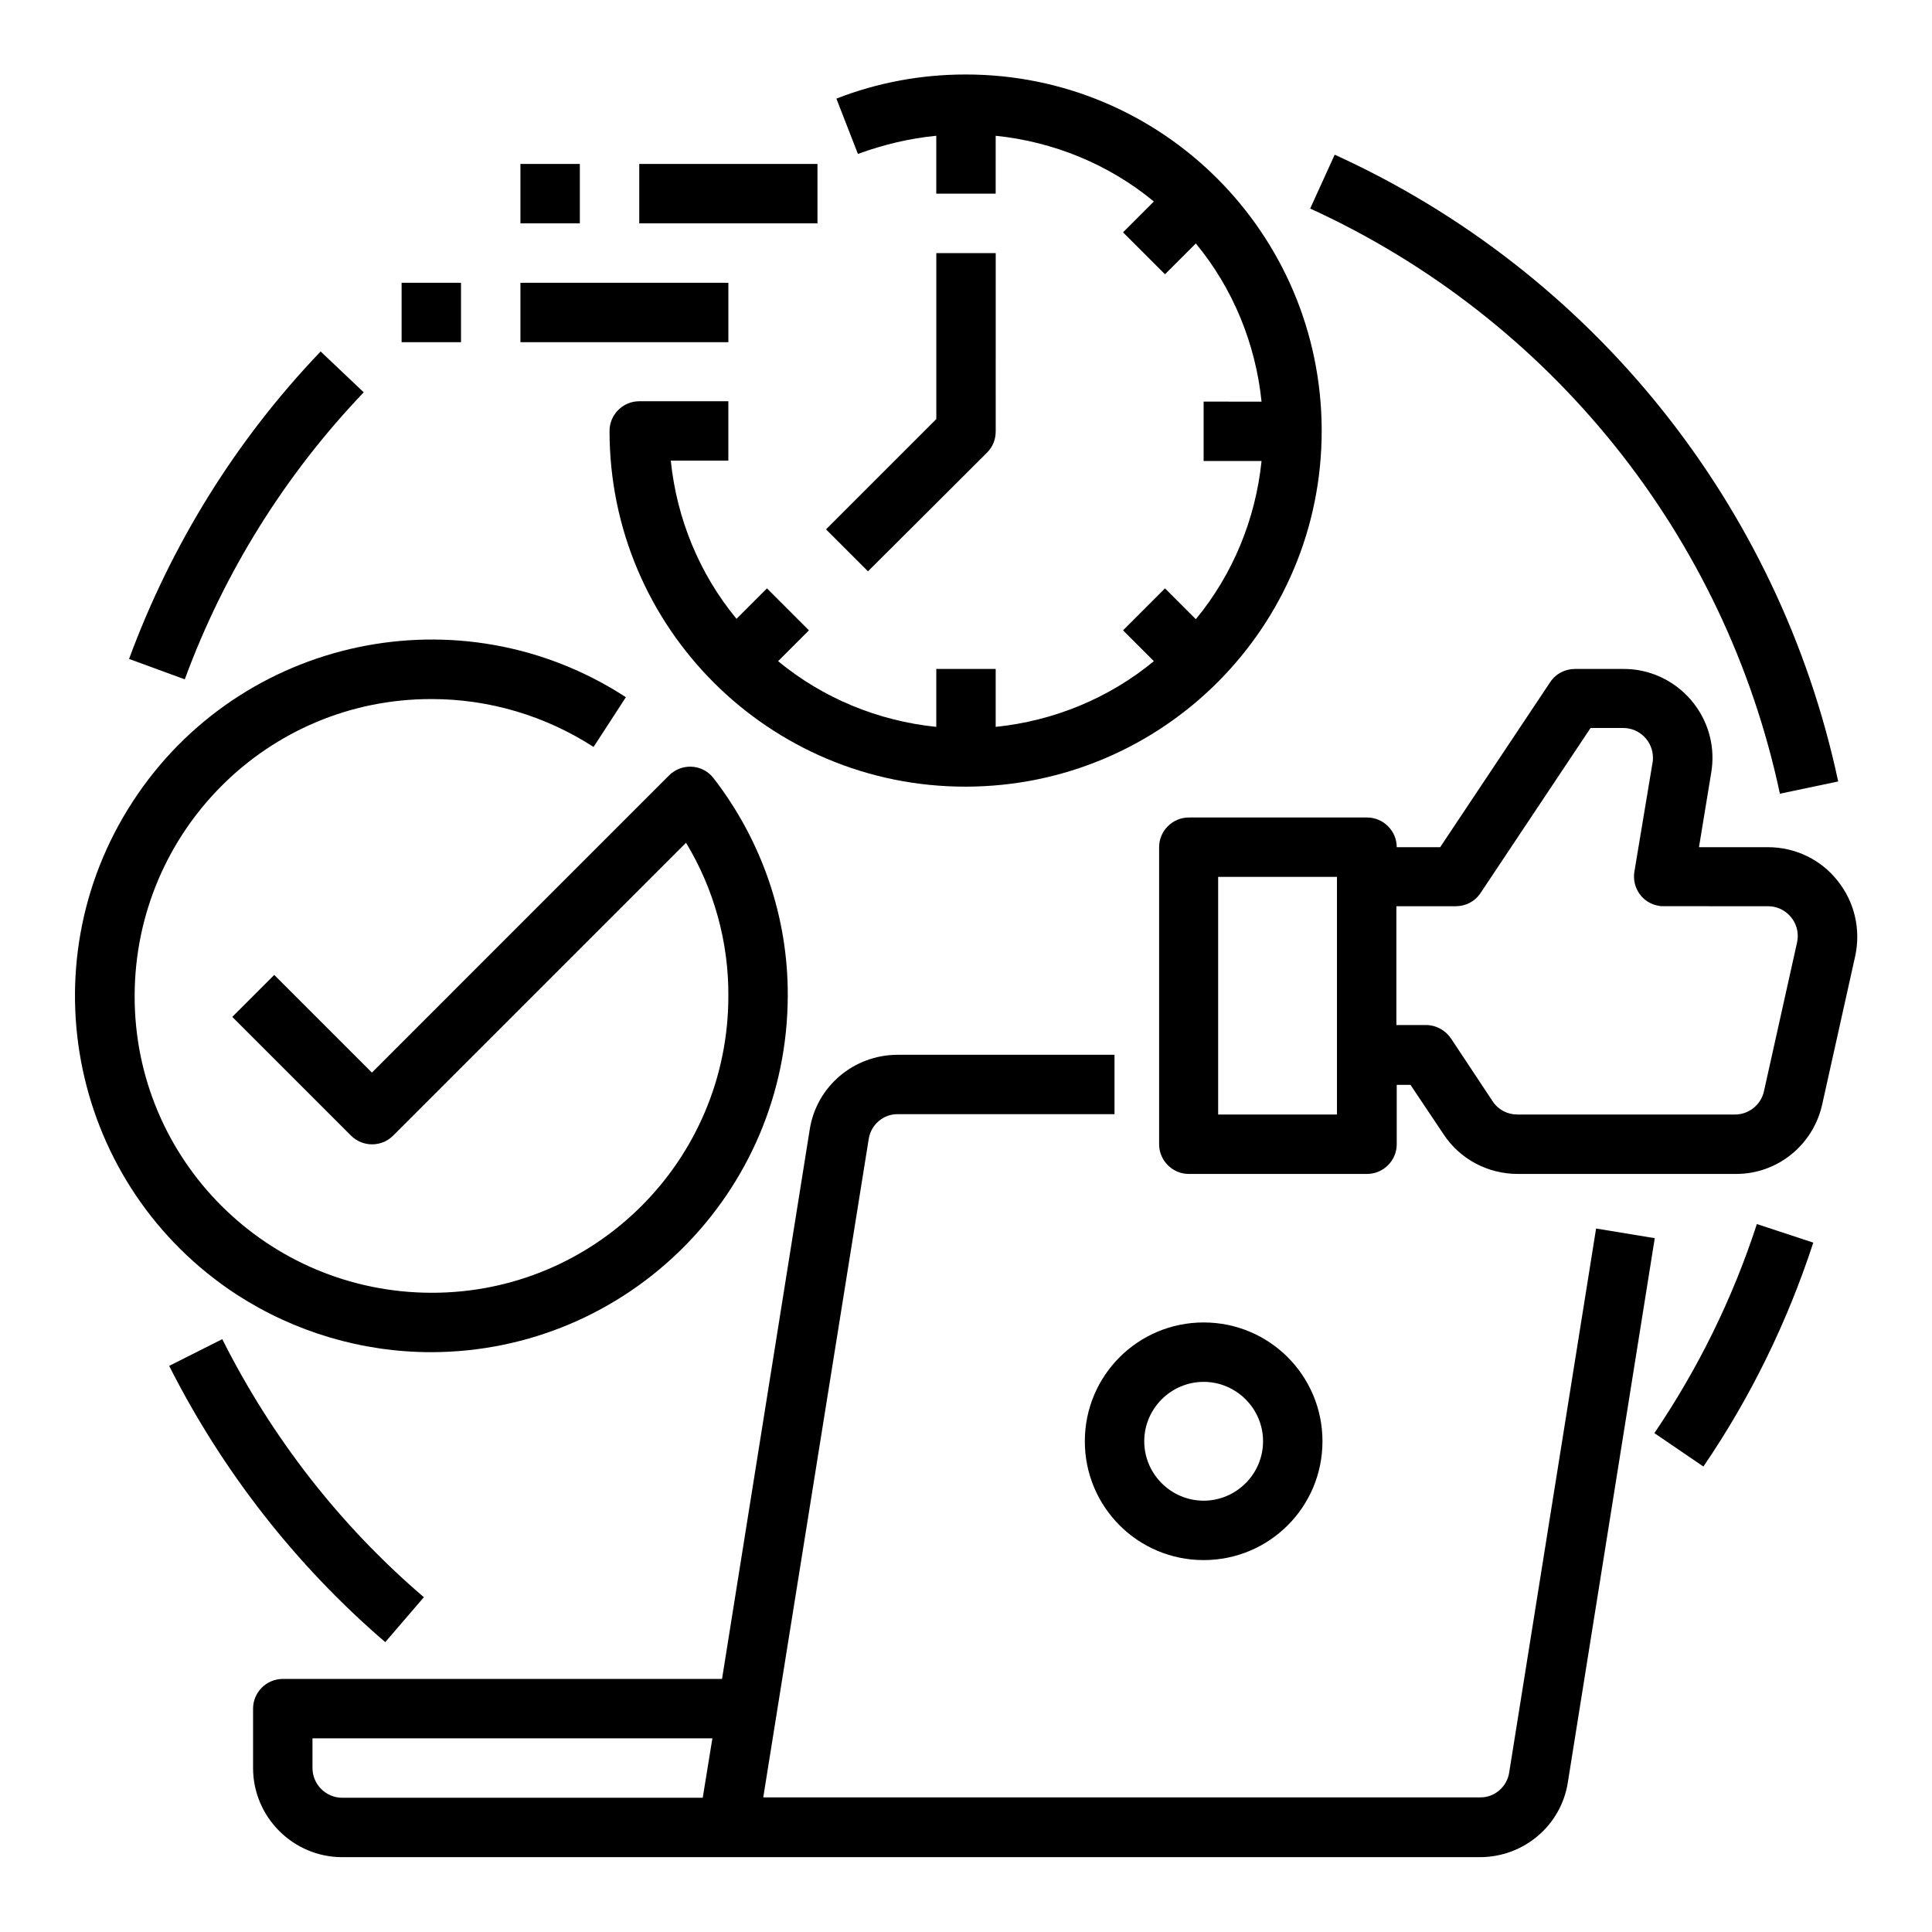<?xml version="1.0" encoding="UTF-8"?>
<!-- Uploaded to: ICON Repo, www.svgrepo.com, Generator: ICON Repo Mixer Tools -->
<svg fill="#000000" width="800px" height="800px" version="1.1" viewBox="144 144 512 512" xmlns="http://www.w3.org/2000/svg">
 <g>
  <path d="m566.98 469.57-23.027 144.16c-0.59 3.836-3.938 6.691-7.773 6.594h-189.91l27.945-174.46c0.59-3.836 3.938-6.691 7.773-6.594l57.371 0.004v-15.742h-57.465c-11.609 0-21.551 8.363-23.32 19.875l-23.227 145.53h-116.41c-4.328 0-7.871 3.543-7.871 7.871v15.742c0 12.988 10.629 23.617 23.617 23.617h301.5c11.609 0 21.551-8.363 23.32-19.875l23.027-144.16zm-340.17 142.98v-7.871h105.98l-2.559 15.742h-95.543c-4.332 0-7.875-3.543-7.875-7.871z"/>
  <path d="m462.98 557.44c17.418 0 31.488-14.07 31.488-31.488s-14.07-31.488-31.488-31.488c-17.418 0-31.488 14.07-31.488 31.488s14.07 31.488 31.488 31.488zm0-47.23c8.66 0 15.742 7.086 15.742 15.742 0 8.66-7.086 15.742-15.742 15.742-8.66 0-15.742-7.086-15.742-15.742-0.004-8.656 7.082-15.742 15.742-15.742z"/>
  <path d="m392.12 179.98v15.348h15.742l0.004-15.348c15.352 1.574 30.012 7.578 41.918 17.418l-8.168 8.168 11.121 11.121 8.168-8.168c9.84 11.906 15.844 26.566 17.418 41.918l-15.352-0.004v15.742h15.352c-1.574 15.352-7.578 30.012-17.418 41.918l-8.168-8.168-11.121 11.121 8.168 8.168c-11.906 9.84-26.566 15.844-41.918 17.418v-15.352h-15.742v15.352c-15.352-1.574-30.012-7.578-41.918-17.418l8.168-8.168-11.121-11.121-8.07 8.07c-9.84-11.906-15.844-26.566-17.418-41.918h15.254v-15.742h-23.617c-4.328 0-7.871 3.543-7.871 7.871 0 52.152 42.312 94.367 94.465 94.266 52.152-0.098 94.367-42.312 94.266-94.465-0.098-52.152-42.312-94.367-94.465-94.266-11.711 0-23.32 2.164-34.145 6.394l5.707 14.66c6.691-2.457 13.68-4.129 20.762-4.816z"/>
  <path d="m405.61 263.91c1.477-1.477 2.262-3.445 2.262-5.609l0.004-47.23h-15.742v43.984l-29.227 29.227 11.121 11.121z"/>
  <path d="m313.41 187.45h47.23v15.742h-47.23z"/>
  <path d="m281.92 218.94h55.105v15.742h-55.105z"/>
  <path d="m281.92 187.45h15.742v15.742h-15.742z"/>
  <path d="m250.43 218.94h15.742v15.742h-15.742z"/>
  <path d="m258.3 502.34c52.152-0.098 94.367-42.312 94.465-94.465 0.098-20.859-6.887-41.133-19.68-57.664-2.656-3.445-7.578-4.035-11.02-1.379-0.297 0.195-0.492 0.395-0.789 0.688l-78.719 78.723-25.879-25.879-11.121 11.121 31.488 31.488c3.051 3.051 8.07 3.051 11.121 0l77.637-77.637c7.379 12.203 11.316 26.273 11.219 40.641 0 43.492-35.227 78.719-78.719 78.621-43.492-0.098-78.719-35.227-78.621-78.719s35.227-78.719 78.719-78.621c15.254 0 30.109 4.43 42.902 12.695l8.562-13.188c-43.691-28.438-102.24-16.039-130.68 27.652-28.441 43.684-16.141 102.13 27.551 130.67 15.348 9.938 33.258 15.254 51.559 15.254z"/>
  <path d="m630.95 377.37c-4.43-5.609-11.219-8.855-18.402-8.855h-18.301l3.246-19.777c2.164-12.891-6.594-24.992-19.387-27.16-1.277-0.195-2.559-0.297-3.836-0.297h-12.891c-2.656 0-5.117 1.277-6.594 3.543l-29.125 43.691h-11.512c0-4.328-3.543-7.871-7.871-7.871h-47.23c-4.328 0-7.871 3.543-7.871 7.871v78.719c0 4.328 3.543 7.871 7.871 7.871h47.23c4.328 0 7.871-3.543 7.871-7.871v-15.742h3.641l8.758 13.086c4.328 6.594 11.711 10.527 19.68 10.527h57.664c11.121 0.098 20.664-7.676 23.027-18.5l8.758-39.359c1.473-6.984-0.203-14.266-4.727-19.875zm-132.64 61.992h-31.488v-62.977h31.488zm121.92-45.559-8.758 39.359c-0.789 3.641-4.035 6.199-7.676 6.199h-57.664c-2.656 0-5.117-1.277-6.594-3.543l-11.02-16.629c-1.477-2.164-3.938-3.543-6.594-3.543h-7.871v-31.488h15.742c2.656 0 5.117-1.277 6.594-3.543l29.125-43.691h8.66c4.328 0 7.871 3.543 7.871 7.871 0 0.395 0 0.887-0.098 1.277l-4.82 28.93c-0.688 4.328 2.164 8.363 6.496 9.055 0.395 0.098 0.887 0.098 1.277 0.098l27.652 0.004c4.328 0 7.871 3.543 7.871 7.871 0 0.691-0.098 1.281-0.195 1.773z"/>
  <path d="m246.1 579.18 10.234-11.906c-22.238-18.992-40.344-42.312-53.43-68.387l-14.07 7.086c14.066 27.848 33.551 52.84 57.266 73.207z"/>
  <path d="m582.43 523.79 12.988 8.855c12.496-18.301 22.238-38.277 29.125-59.336l-14.957-4.922c-6.394 19.684-15.547 38.281-27.156 55.402z"/>
  <path d="m615.69 354.34 15.449-3.246c-15.645-73.309-65.141-135-133.43-166.1l-6.496 14.27c63.664 29.125 109.91 86.594 124.48 155.08z"/>
  <path d="m240.39 247.97-11.414-10.824c-22.336 23.32-39.559 51.07-50.773 81.477l14.762 5.41c10.426-28.336 26.562-54.215 47.426-76.062z"/>
 </g>
</svg>